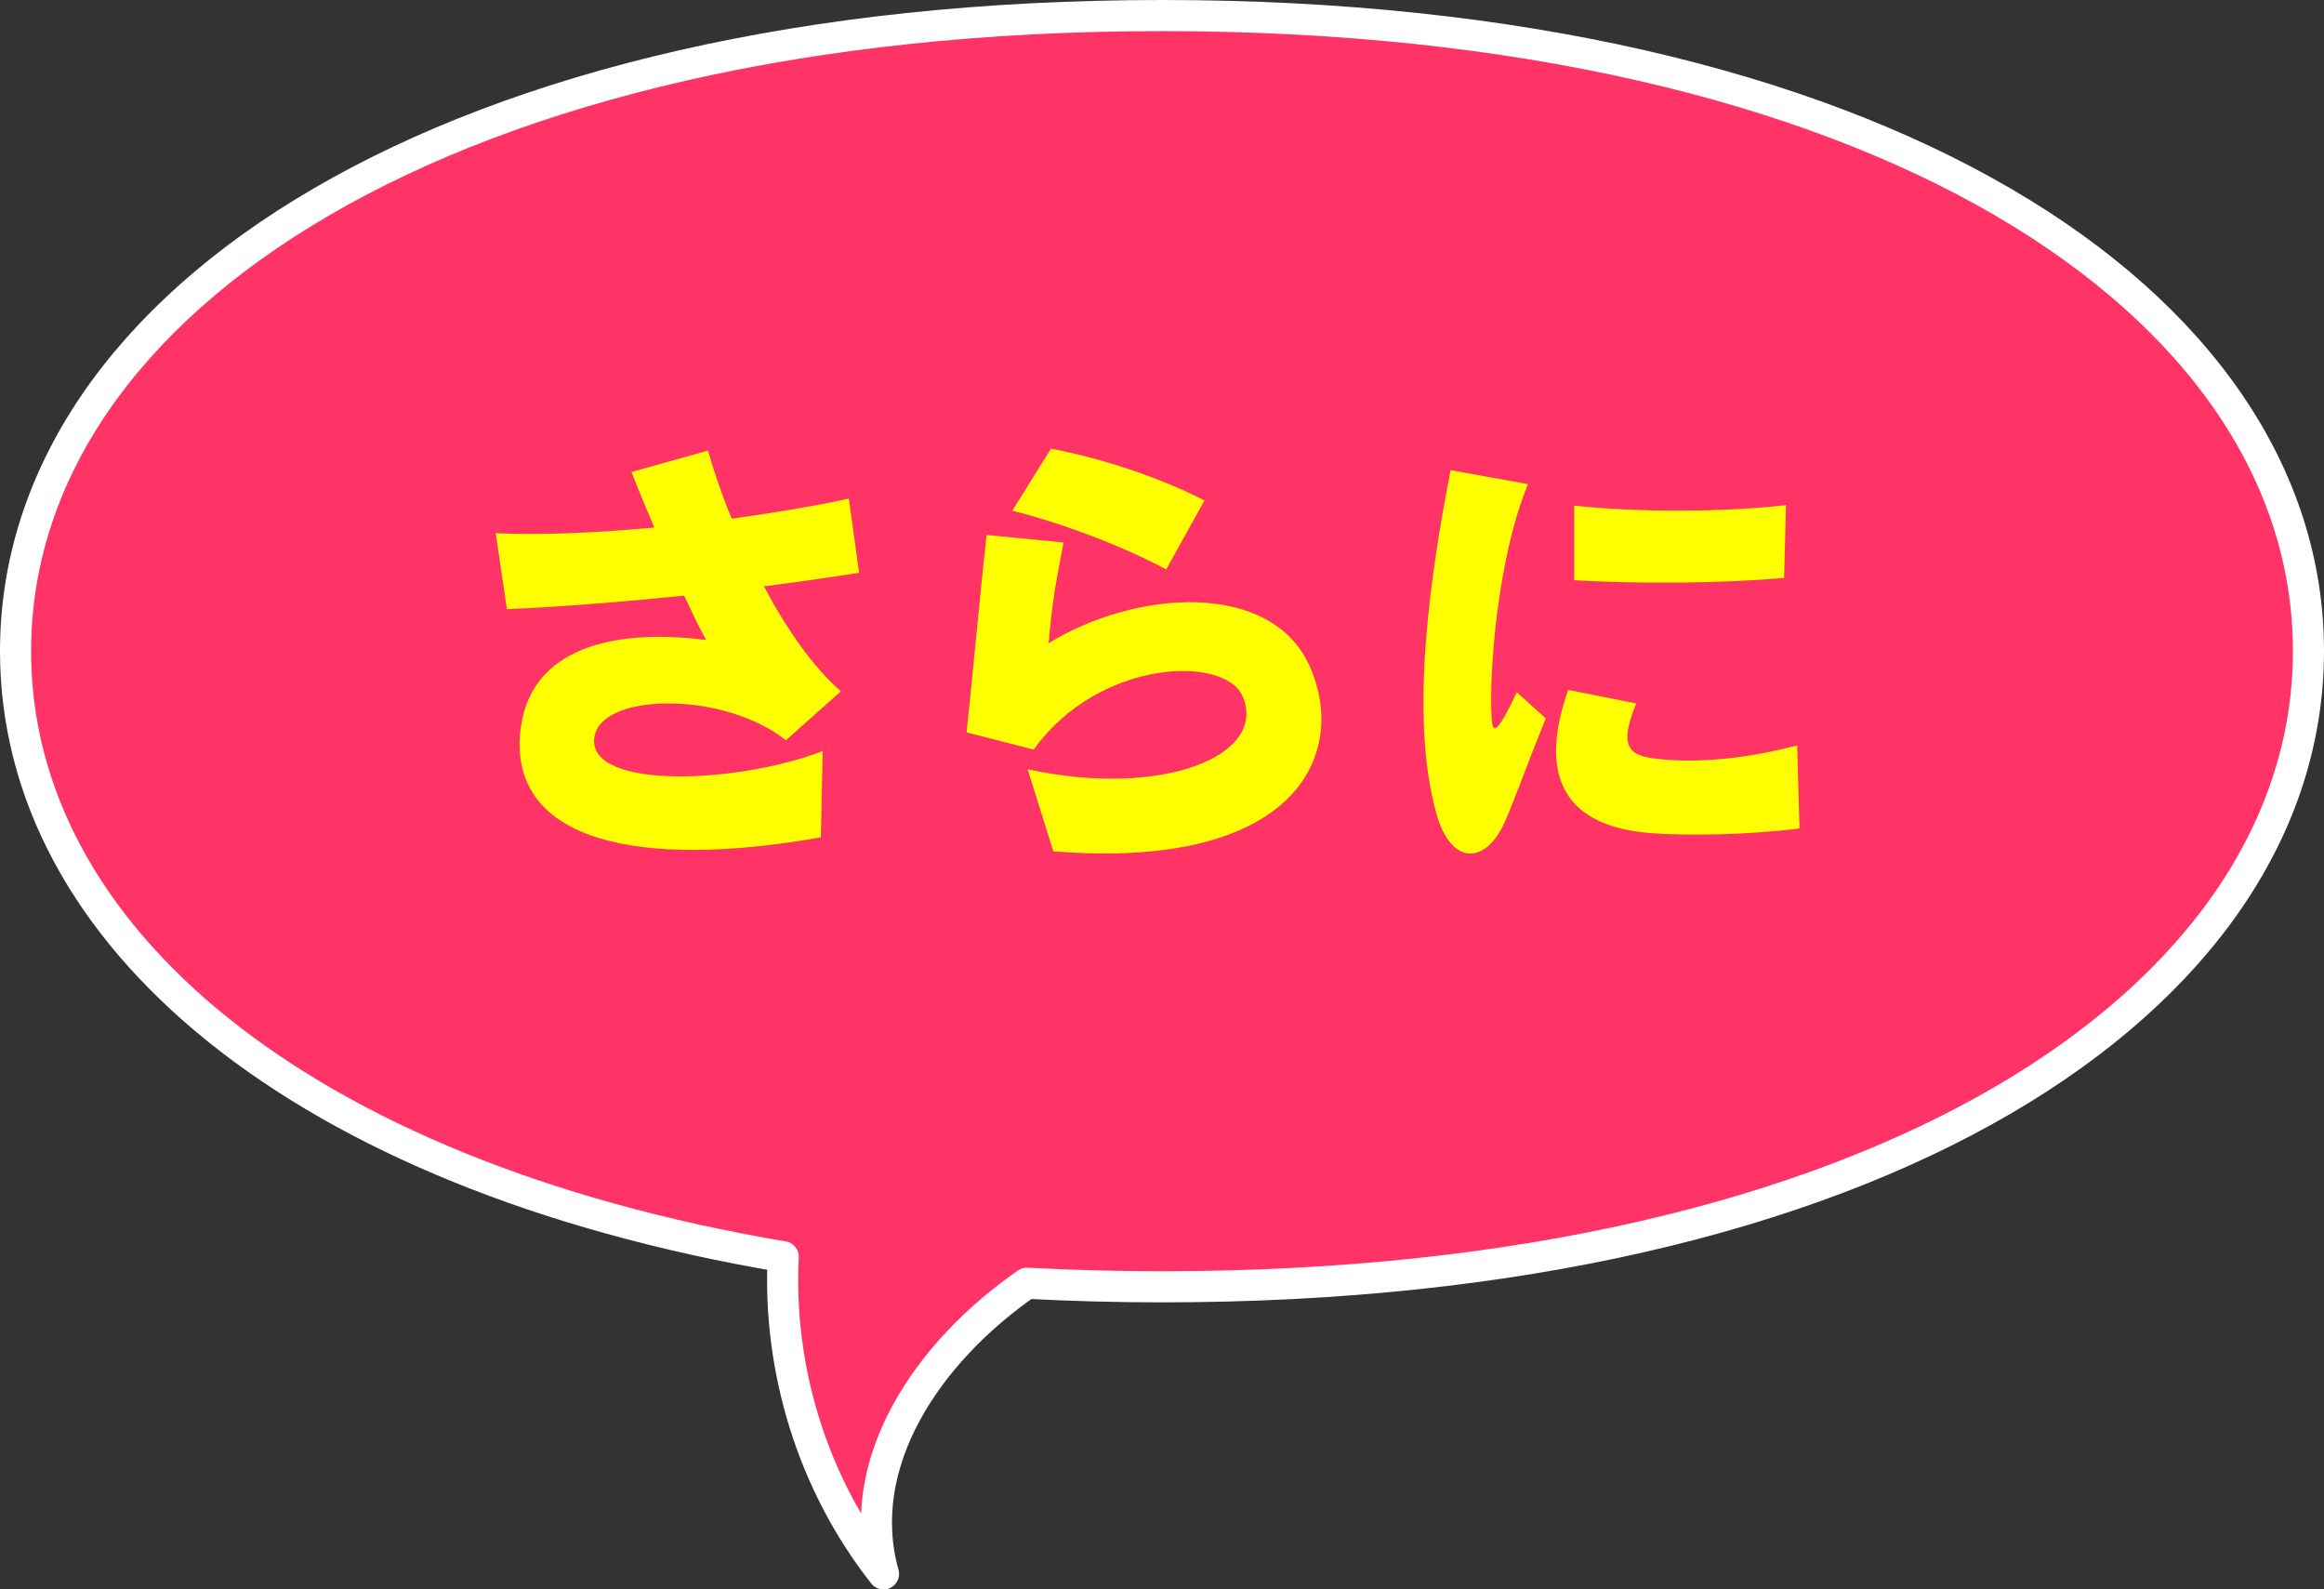 <?xml version="1.0" encoding="UTF-8"?>
<svg id="_レイヤー_2" data-name="レイヤー 2" xmlns="http://www.w3.org/2000/svg" viewBox="0 0 149.46 102.2">
  <rect x="0" y="0" width="149.46" height="102.2" fill="#333333" stroke="none"/>
  <defs>
    <style>
      .cls-1 {
        fill: none;
        stroke: #fff;
        stroke-linecap: round;
        stroke-linejoin: round;
        stroke-width: 2px;
      }

      .cls-2 {
        fill: #ff0;
      }

      .cls-2, .cls-3 {
        stroke-width: 0px;
      }

      .cls-3 {
        fill: #f36;
      }
    </style>
  </defs>
  <g id="_レイヤー_1-2" data-name="レイヤー 1">
    <g>
      <g>
        <path class="cls-3" d="M74.73,1C28.93,1,1,19.3,1,41.87c0,18.23,18.23,33.67,49.37,38.94-.36,7.18,1.87,14.59,6.45,20.39-1.99-7.12,2.81-14.25,9.22-18.69,2.82.15,5.72.23,8.69.23,45.79,0,73.73-18.3,73.73-40.88S120.52,1,74.73,1Z"/>
        <path class="cls-1" d="M74.73,1C28.93,1,1,19.3,1,41.87c0,18.23,18.23,33.67,49.37,38.94-.36,7.18,1.87,14.59,6.45,20.39-1.99-7.12,2.81-14.25,9.22-18.69,2.82.15,5.72.23,8.69.23,45.79,0,73.73-18.3,73.73-40.88S120.52,1,74.73,1Z"/>
      </g>
      <g>
        <path class="cls-2" d="M49.13,37.7c1.41,2.67,3.12,5.16,4.95,6.75l-3.54,3.15c-3.96-3.18-12.12-3.12-12.33-.06-.21,3.24,9.27,2.85,14.7.75l-.12,5.55c-11.67,2.07-19.86.27-19.35-6.57.45-5.85,6.42-6.84,11.97-6.12-.48-.87-.93-1.83-1.41-2.85-3.9.39-7.86.72-11.4.87l-.72-4.89c2.85.15,6.51-.03,10.2-.36-.48-1.11-.96-2.28-1.47-3.57l4.92-1.38c.36,1.26.87,2.79,1.53,4.38,2.82-.39,5.46-.84,7.53-1.29l.66,4.77c-1.92.3-3.96.6-6.12.87Z"/>
        <path class="cls-2" d="M67.74,54.74l-1.65-5.28c8.64,1.89,15.45-.87,13.83-4.68-1.14-2.67-9.24-2.43-13.44,3.42l-4.32-1.11c.39-3.57.9-9.24,1.29-12.69l4.95.48c-.51,2.64-.75,3.96-.96,6.48,5.58-3.45,14.28-4.05,16.77,1.44,2.52,5.55-.69,13.2-16.47,11.94ZM75,36.62c-2.64-1.44-6.63-2.97-9.9-3.78l2.49-3.99c3.36.63,7.08,1.89,9.87,3.33l-2.46,4.44Z"/>
        <path class="cls-2" d="M96.83,52.73c-1.26,2.94-3.48,2.88-4.41-.27-1.89-6.45-.3-16.2.87-22.23l4.98.9c-1.98,4.74-2.52,12.27-2.34,15.06.06.87.24,1.26,1.62-1.68l1.86,1.68c-1.11,2.73-1.92,5.01-2.58,6.54ZM106.16,53.57c-5.31-.42-7.35-3.39-5.31-9.21l4.38.87c-1.29,3.12-.24,3.42,1.71,3.6,2.46.21,5.25-.03,8.64-.9l.15,5.34c-3.27.42-7.32.48-9.57.3ZM114.74,37.16c-4.08.36-9.27.39-13.5.15v-4.8c4.11.45,9.75.42,13.62-.03l-.12,4.68Z"/>
      </g>
    </g>
  </g>
</svg>